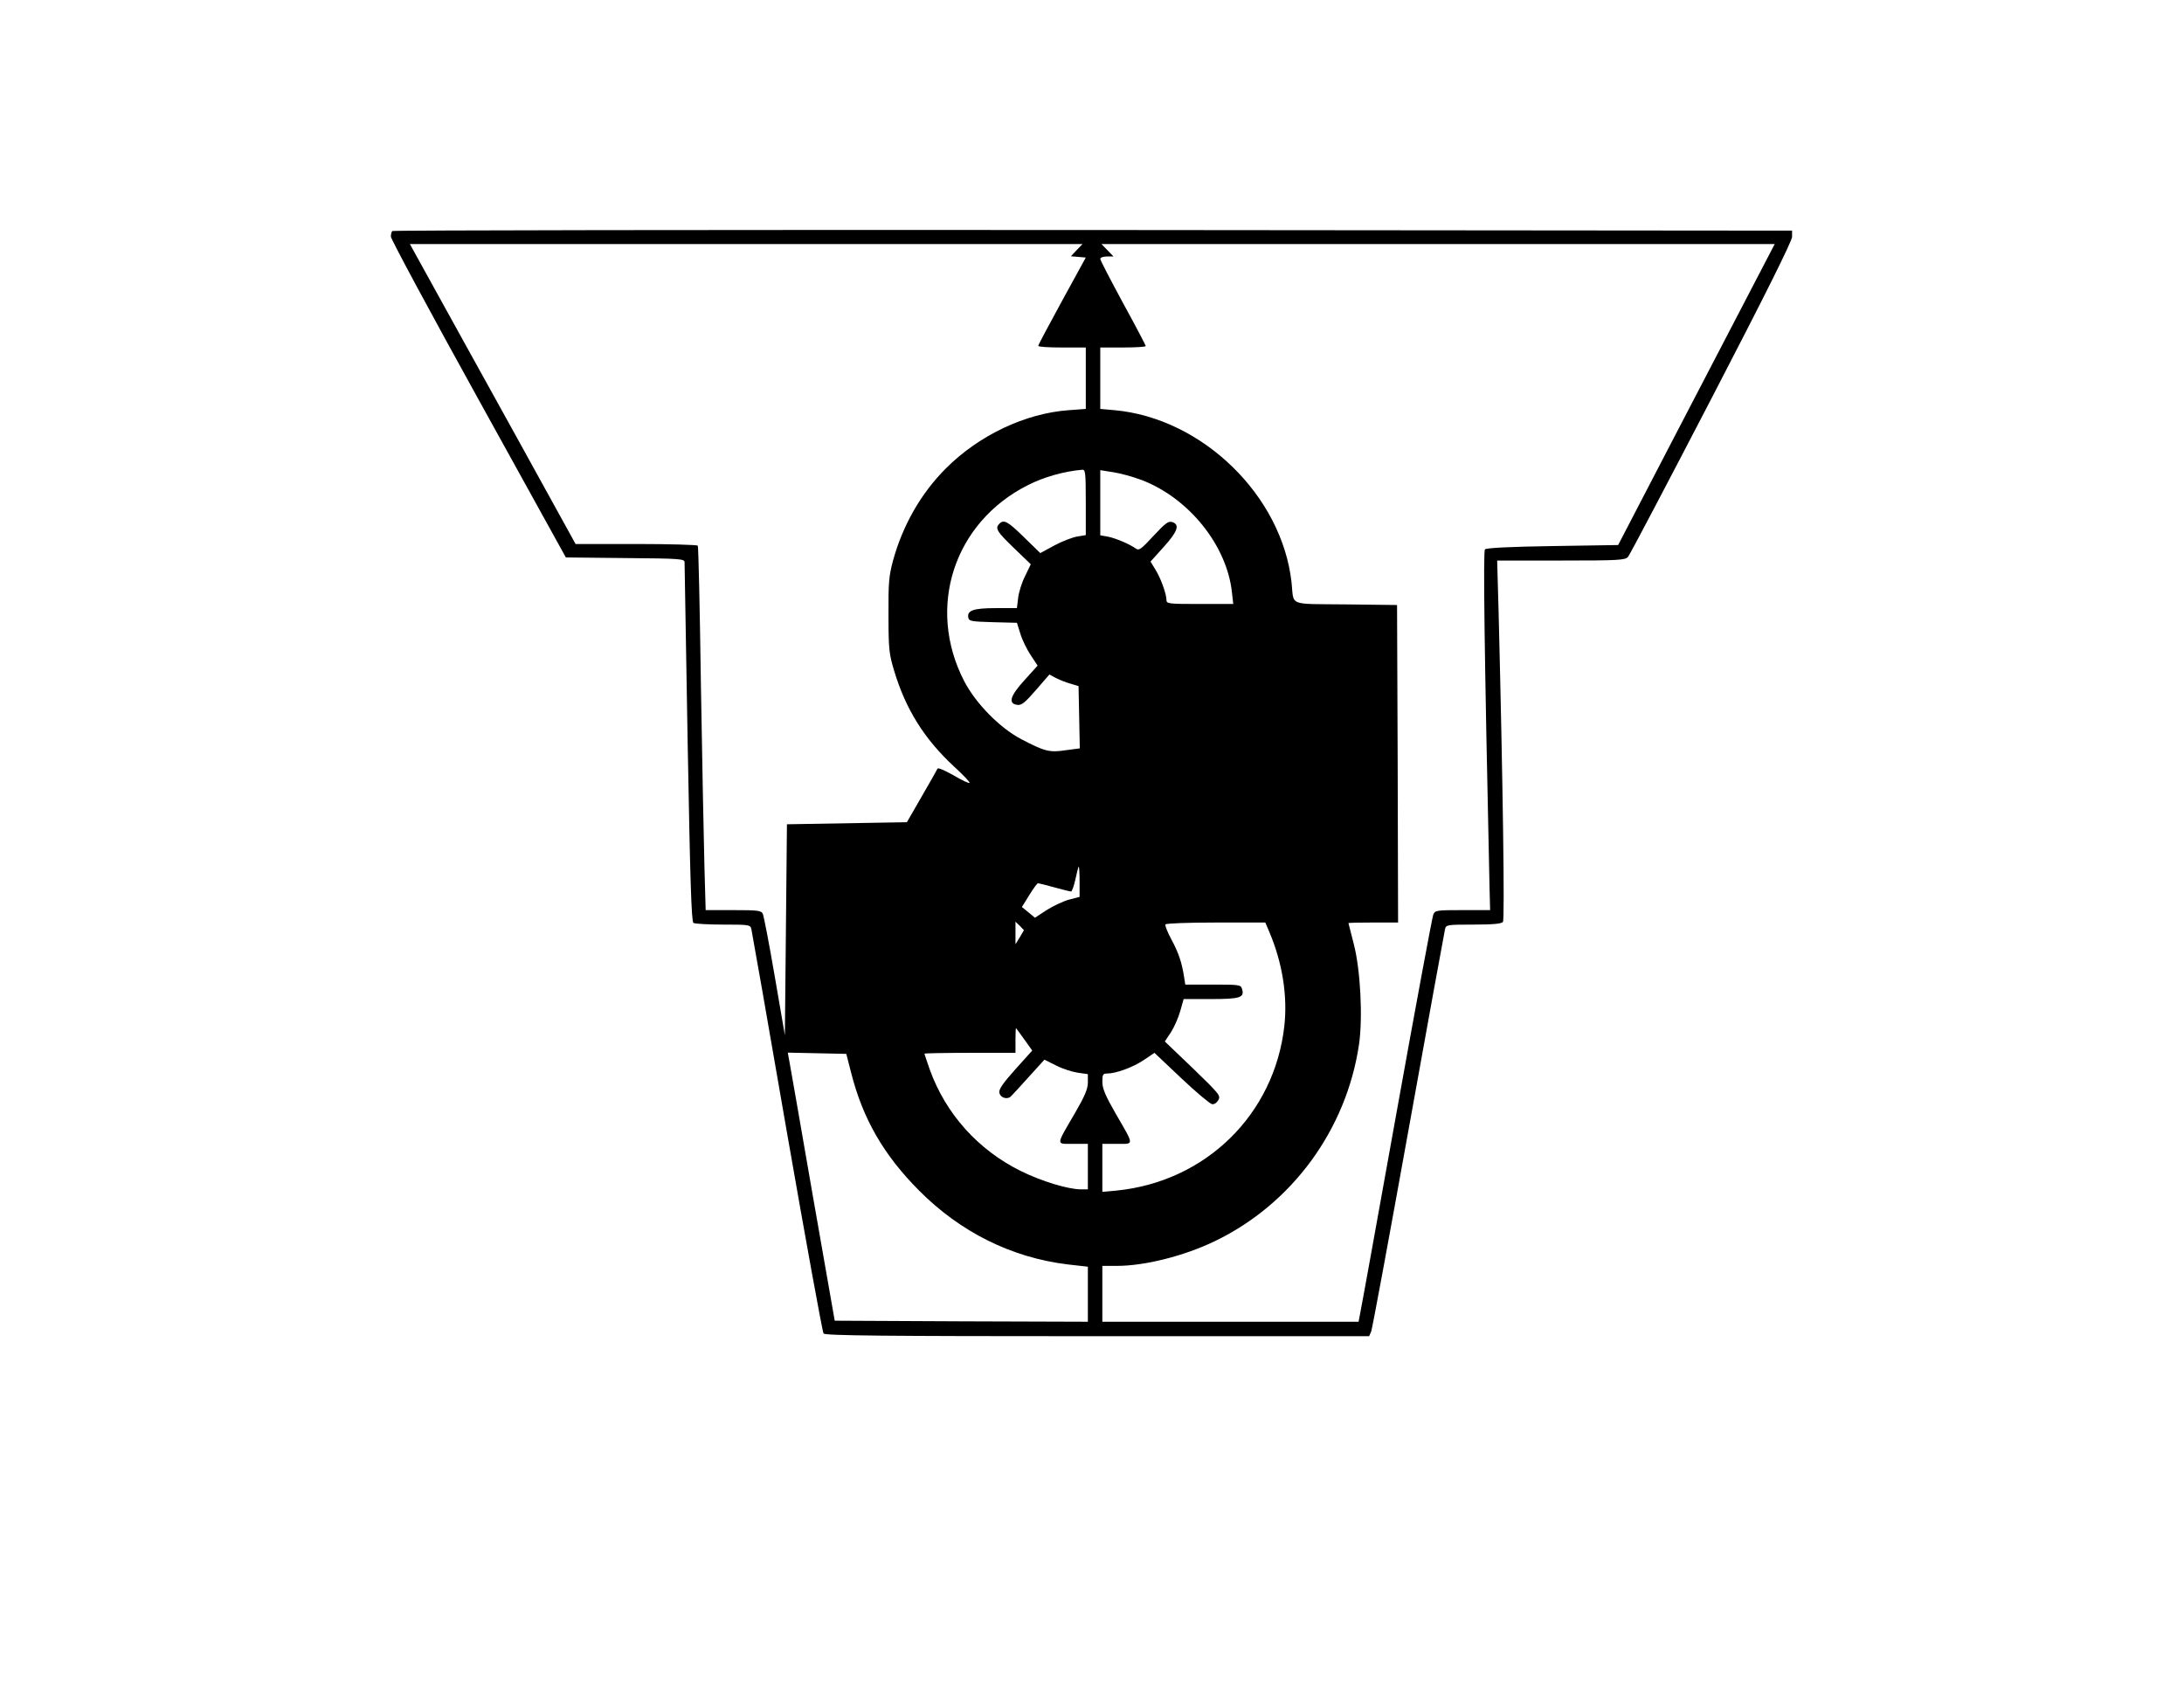 <?xml version="1.0" encoding="UTF-8" standalone="yes"?>
<svg version="1.0" xmlns="http://www.w3.org/2000/svg" width="11in" height="8.5in" viewBox="0 0 1056 816" preserveAspectRatio="xMidYMid meet">
  <g transform="translate(0,816) scale(0.1,-0.1)" fill="#000000" stroke="none">
    <path d="M1897 7043 c-4 -3 -7 -16 -7 -27 0 -12 190 -365 423 -786 l423 -765
287 -3 c265 -2 287 -4 287 -20 0 -9 7 -404 15 -876 12 -660 18 -862 28 -868 6
-4 71 -8 143 -8 128 0 132 -1 137 -22 3 -13 81 -455 172 -983 92 -528 172
-966 177 -972 8 -10 285 -13 1324 -13 l1314 0 10 23 c5 12 86 450 180 972 94
523 174 960 177 973 5 21 9 22 138 22 94 0 135 4 142 13 9 11 0 663 -21 1500
l-7 247 309 0 c282 0 310 2 324 18 8 9 190 355 404 767 258 497 389 760 389
780 l0 30 -3381 3 c-1859 1 -3384 -1 -3387 -5z m3309 -92 l-28 -30 36 -3 36
-3 -115 -210 c-63 -115 -115 -213 -115 -217 0 -5 52 -8 115 -8 l115 0 0 -149
0 -148 -82 -6 c-210 -15 -434 -121 -594 -281 -121 -121 -209 -275 -256 -446
-20 -75 -23 -106 -22 -265 0 -166 3 -187 28 -270 56 -185 145 -327 288 -460
45 -41 79 -77 76 -80 -3 -3 -38 13 -78 37 -41 23 -75 38 -77 32 -2 -5 -36 -65
-76 -134 l-72 -125 -290 -5 -290 -5 -5 -510 -5 -510 -49 285 c-27 157 -53 293
-58 303 -8 15 -25 17 -142 17 l-134 0 -6 213 c-3 116 -11 511 -17 876 -5 366
-12 669 -15 673 -3 4 -137 8 -298 8 l-293 0 -283 513 c-156 281 -336 608 -401
725 l-117 212 1626 0 1626 0 -28 -29z m3275 -163 c-55 -106 -226 -434 -379
-728 l-278 -535 -316 -5 c-207 -3 -321 -9 -328 -16 -9 -9 -3 -487 22 -1627 l3
-117 -133 0 c-128 0 -133 -1 -142 -22 -5 -13 -84 -437 -175 -943 -91 -506
-170 -944 -176 -972 l-10 -53 -620 0 -619 0 0 135 0 135 70 0 c136 0 326 48
475 120 373 180 635 539 696 950 19 131 7 362 -25 485 -14 55 -26 101 -26 102
0 2 54 3 120 3 l120 0 -2 768 -3 767 -247 3 c-283 3 -251 -10 -263 105 -46
421 -432 796 -857 834 l-68 6 0 148 0 149 110 0 c61 0 110 3 110 7 0 3 -49 97
-110 208 -60 111 -110 207 -110 213 0 7 14 12 32 12 l32 0 -29 30 -29 30 1627
0 1628 0 -100 -192z m-3231 -1057 l0 -158 -42 -7 c-23 -4 -73 -23 -110 -43
l-68 -37 -79 77 c-79 77 -97 87 -119 65 -22 -22 -12 -38 70 -117 l82 -79 -27
-56 c-16 -31 -31 -79 -34 -106 l-6 -50 -101 0 c-109 0 -141 -11 -134 -46 3
-17 14 -19 119 -22 l116 -3 17 -54 c9 -30 32 -76 50 -103 l33 -50 -64 -71
c-70 -77 -80 -113 -33 -119 20 -2 37 12 89 72 l65 75 30 -16 c17 -9 49 -22 71
-28 l40 -12 3 -150 3 -151 -68 -9 c-78 -12 -102 -6 -216 54 -103 54 -219 172
-275 280 -184 356 -50 768 309 948 77 39 172 66 262 74 15 1 17 -13 17 -158z
m271 108 c229 -88 413 -318 436 -546 l6 -53 -162 0 c-153 0 -161 1 -161 20 0
29 -29 109 -55 149 l-22 36 63 70 c68 75 80 109 42 121 -19 6 -33 -5 -91 -67
-59 -64 -70 -72 -85 -61 -29 21 -99 51 -137 58 l-35 6 0 158 0 157 63 -10 c34
-5 96 -22 138 -38z m-301 -1942 l0 -73 -50 -13 c-27 -7 -76 -30 -108 -50 l-58
-38 -31 26 -32 26 36 58 c19 31 38 57 42 57 3 0 39 -9 79 -20 39 -11 76 -20
81 -20 4 0 14 27 21 60 7 33 14 60 16 60 2 0 4 -33 4 -73z m-289 -268 l-21
-34 0 55 0 54 21 -20 20 -21 -20 -34z m1207 24 c63 -149 88 -308 72 -453 -48
-428 -380 -753 -812 -796 l-68 -6 0 116 0 116 71 0 c84 0 85 -12 -7 147 -50
87 -64 121 -64 153 0 35 3 40 23 40 43 0 125 30 177 65 l52 35 130 -123 c71
-67 138 -123 148 -125 11 -2 23 6 31 20 12 21 4 30 -123 153 l-136 130 30 45
c16 25 36 71 45 103 l16 57 132 0 c142 0 164 7 150 50 -6 19 -14 20 -140 20
l-134 0 -6 38 c-11 71 -27 117 -61 180 -19 35 -32 68 -29 73 4 5 108 9 244 9
l239 0 20 -47z m-1184 -520 l37 -52 -81 -90 c-60 -67 -81 -97 -78 -113 3 -23
34 -35 53 -21 6 5 45 47 87 94 l78 86 56 -28 c31 -16 78 -31 105 -35 l49 -7 0
-40 c0 -31 -14 -65 -64 -151 -92 -158 -91 -146 -7 -146 l71 0 0 -110 0 -110
-33 0 c-62 0 -191 39 -292 89 -206 102 -362 276 -439 489 -14 40 -26 75 -26
78 0 2 99 4 220 4 l220 0 0 62 c0 34 1 59 3 57 2 -2 20 -27 41 -56z m-839
-158 c57 -225 158 -399 329 -571 200 -201 447 -324 719 -357 l97 -11 0 -133 0
-133 -612 2 -612 3 -107 610 c-58 336 -109 627 -113 648 l-7 38 142 -3 141 -3
23 -90z"/>
  </g>
</svg>